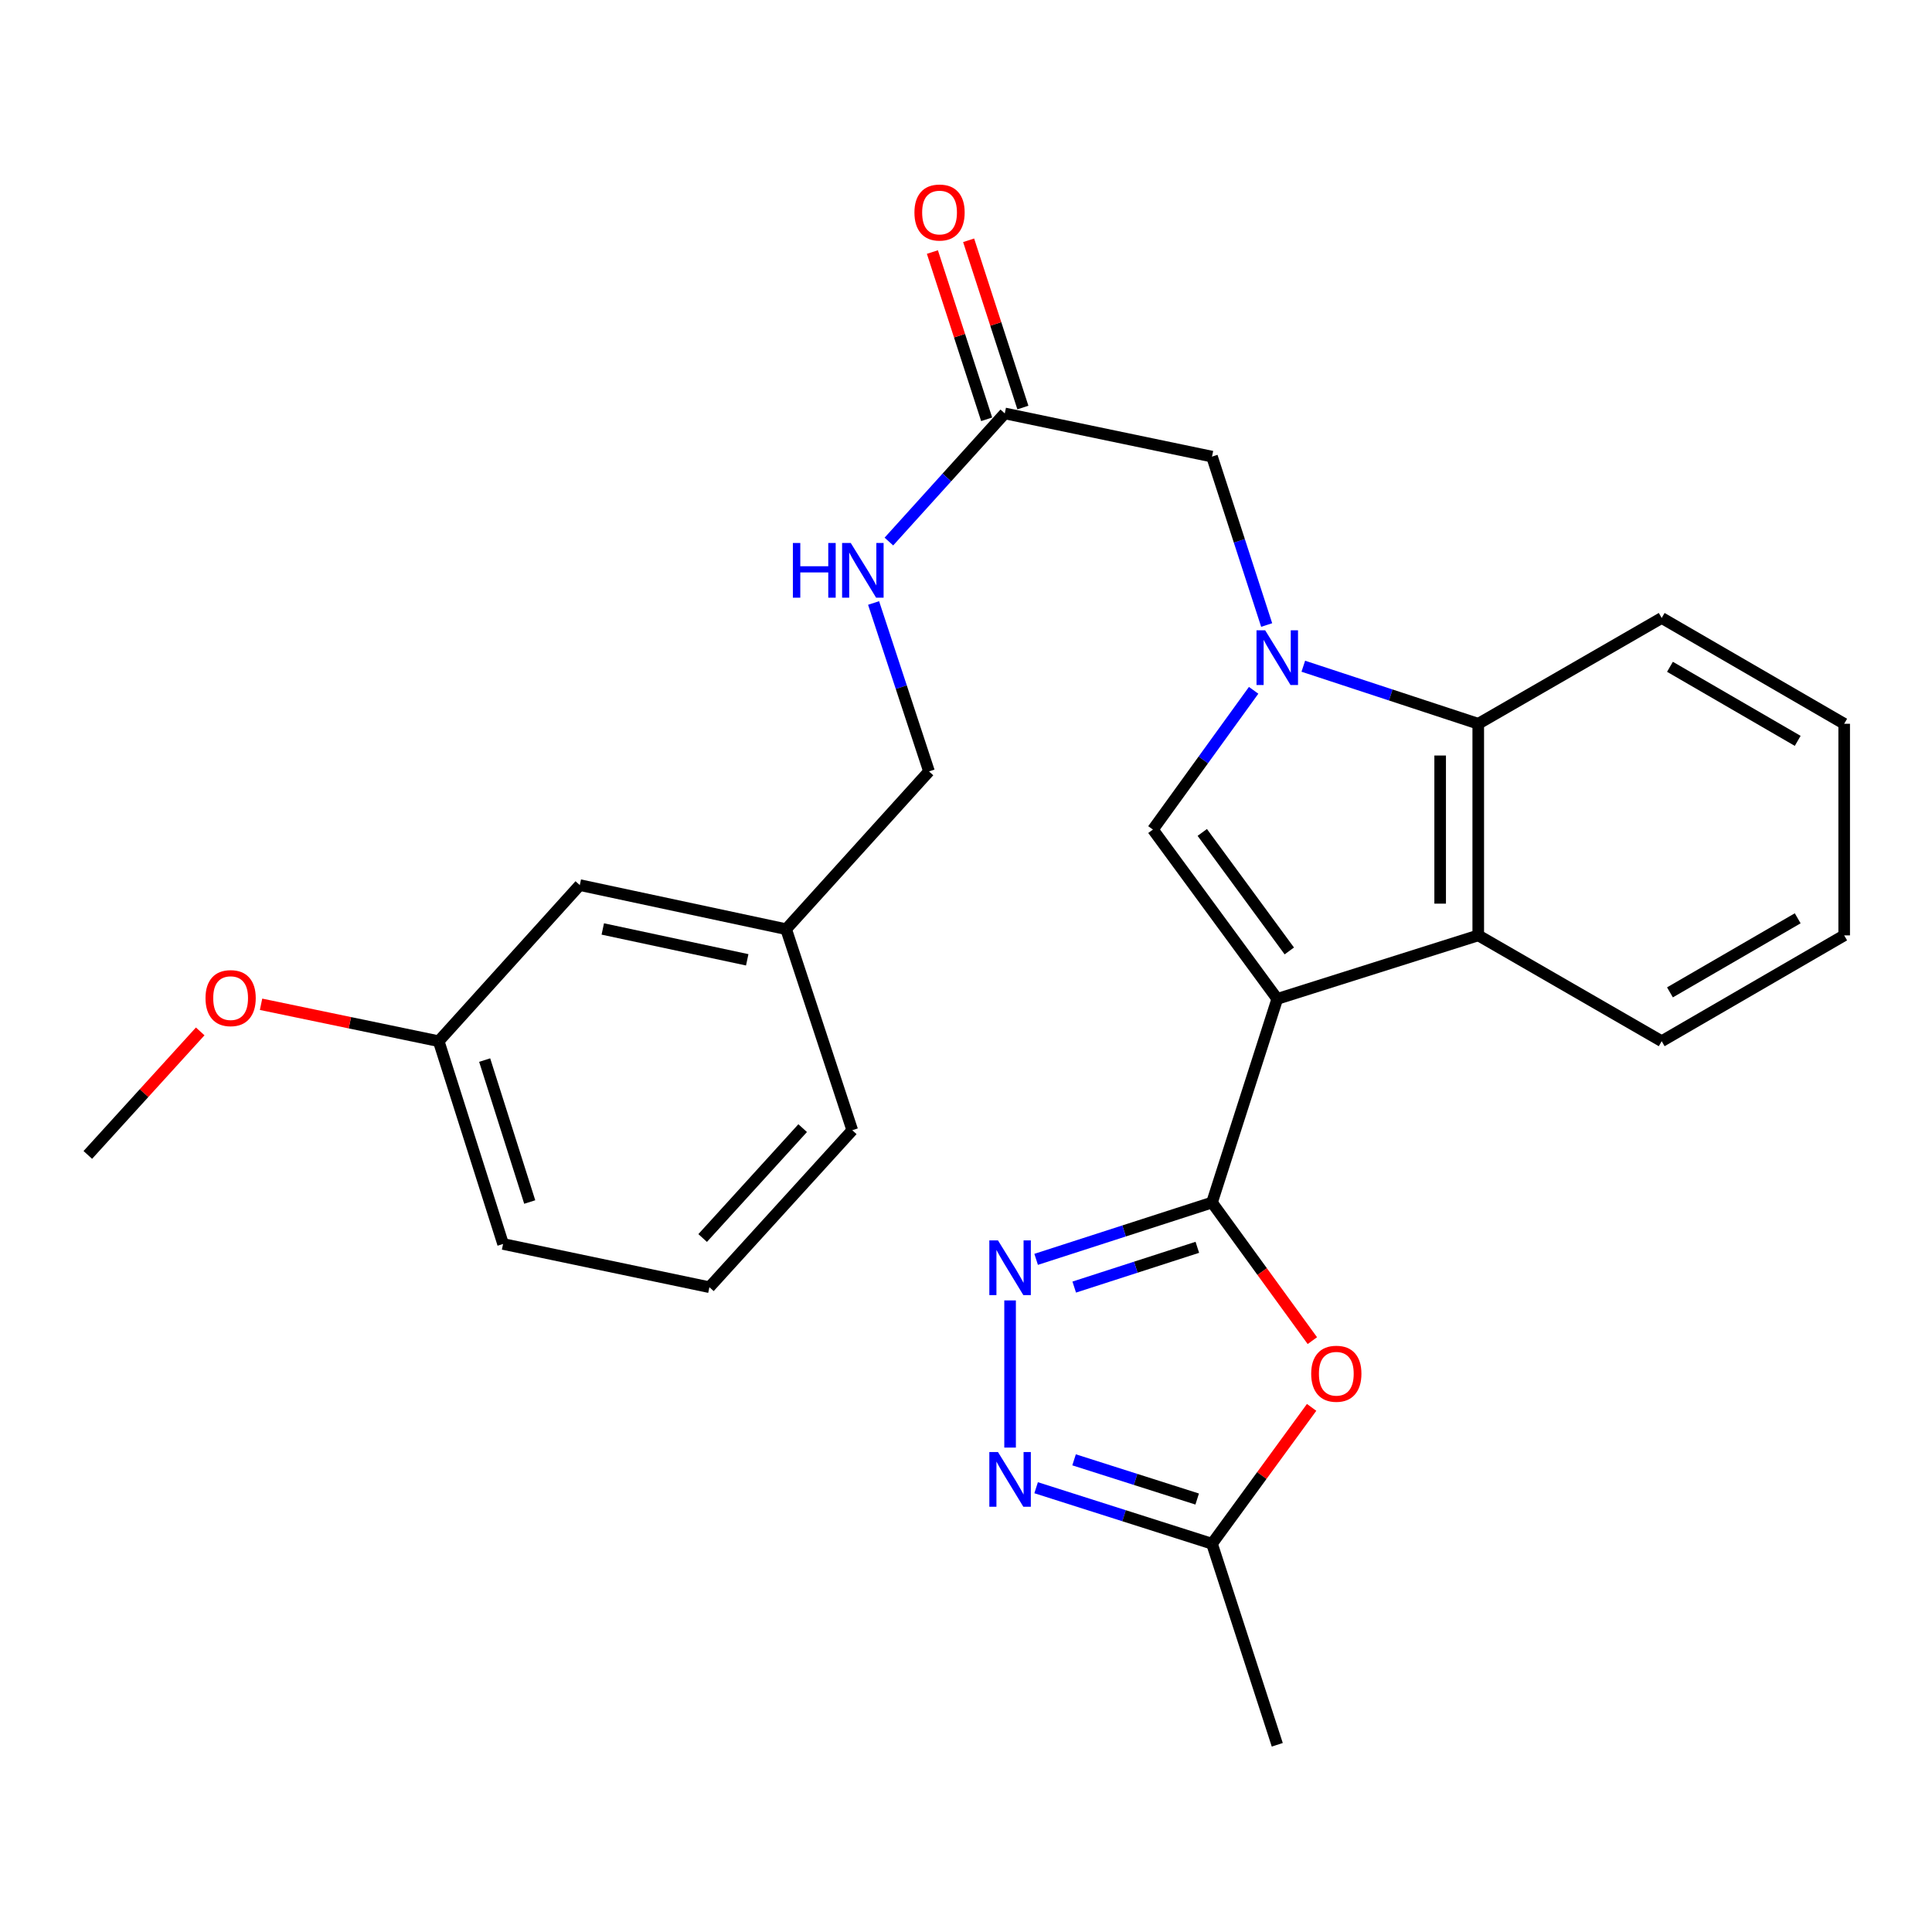 <?xml version='1.0' encoding='iso-8859-1'?>
<svg version='1.1' baseProfile='full'
              xmlns='http://www.w3.org/2000/svg'
                      xmlns:rdkit='http://www.rdkit.org/xml'
                      xmlns:xlink='http://www.w3.org/1999/xlink'
                  xml:space='preserve'
width='1000px' height='1000px' viewBox='0 0 1000 1000'>
<!-- END OF HEADER -->
<rect style='opacity:1.0;fill:#FFFFFF;stroke:none' width='1000' height='1000' x='0' y='0'> </rect>
<path class='bond-0' d='M 661.111,517.025 L 627.329,622.435' style='fill:none;fill-rule:evenodd;stroke:#000000;stroke-width:6px;stroke-linecap:butt;stroke-linejoin:miter;stroke-opacity:1' />
<path class='bond-2' d='M 661.111,517.025 L 596.745,429.382' style='fill:none;fill-rule:evenodd;stroke:#000000;stroke-width:6px;stroke-linecap:butt;stroke-linejoin:miter;stroke-opacity:1' />
<path class='bond-2' d='M 667.348,492.207 L 622.292,430.858' style='fill:none;fill-rule:evenodd;stroke:#000000;stroke-width:6px;stroke-linecap:butt;stroke-linejoin:miter;stroke-opacity:1' />
<path class='bond-4' d='M 661.111,517.025 L 765.141,484.152' style='fill:none;fill-rule:evenodd;stroke:#000000;stroke-width:6px;stroke-linecap:butt;stroke-linejoin:miter;stroke-opacity:1' />
<path class='bond-3' d='M 627.329,622.435 L 581.816,637.137' style='fill:none;fill-rule:evenodd;stroke:#000000;stroke-width:6px;stroke-linecap:butt;stroke-linejoin:miter;stroke-opacity:1' />
<path class='bond-3' d='M 581.816,637.137 L 536.303,651.839' style='fill:none;fill-rule:evenodd;stroke:#0000FF;stroke-width:6px;stroke-linecap:butt;stroke-linejoin:miter;stroke-opacity:1' />
<path class='bond-3' d='M 619.736,645.608 L 587.877,655.899' style='fill:none;fill-rule:evenodd;stroke:#000000;stroke-width:6px;stroke-linecap:butt;stroke-linejoin:miter;stroke-opacity:1' />
<path class='bond-3' d='M 587.877,655.899 L 556.018,666.191' style='fill:none;fill-rule:evenodd;stroke:#0000FF;stroke-width:6px;stroke-linecap:butt;stroke-linejoin:miter;stroke-opacity:1' />
<path class='bond-5' d='M 627.329,622.435 L 653.302,658.172' style='fill:none;fill-rule:evenodd;stroke:#000000;stroke-width:6px;stroke-linecap:butt;stroke-linejoin:miter;stroke-opacity:1' />
<path class='bond-5' d='M 653.302,658.172 L 679.276,693.909' style='fill:none;fill-rule:evenodd;stroke:#FF0000;stroke-width:6px;stroke-linecap:butt;stroke-linejoin:miter;stroke-opacity:1' />
<path class='bond-1' d='M 648.882,357.309 L 622.814,393.346' style='fill:none;fill-rule:evenodd;stroke:#0000FF;stroke-width:6px;stroke-linecap:butt;stroke-linejoin:miter;stroke-opacity:1' />
<path class='bond-1' d='M 622.814,393.346 L 596.745,429.382' style='fill:none;fill-rule:evenodd;stroke:#000000;stroke-width:6px;stroke-linecap:butt;stroke-linejoin:miter;stroke-opacity:1' />
<path class='bond-9' d='M 655.626,323.508 L 641.477,279.924' style='fill:none;fill-rule:evenodd;stroke:#0000FF;stroke-width:6px;stroke-linecap:butt;stroke-linejoin:miter;stroke-opacity:1' />
<path class='bond-9' d='M 641.477,279.924 L 627.329,236.341' style='fill:none;fill-rule:evenodd;stroke:#000000;stroke-width:6px;stroke-linecap:butt;stroke-linejoin:miter;stroke-opacity:1' />
<path class='bond-27' d='M 674.589,344.837 L 719.865,359.73' style='fill:none;fill-rule:evenodd;stroke:#0000FF;stroke-width:6px;stroke-linecap:butt;stroke-linejoin:miter;stroke-opacity:1' />
<path class='bond-27' d='M 719.865,359.73 L 765.141,374.623' style='fill:none;fill-rule:evenodd;stroke:#000000;stroke-width:6px;stroke-linecap:butt;stroke-linejoin:miter;stroke-opacity:1' />
<path class='bond-6' d='M 522.817,673.094 L 522.817,749.269' style='fill:none;fill-rule:evenodd;stroke:#0000FF;stroke-width:6px;stroke-linecap:butt;stroke-linejoin:miter;stroke-opacity:1' />
<path class='bond-7' d='M 765.141,484.152 L 765.141,374.623' style='fill:none;fill-rule:evenodd;stroke:#000000;stroke-width:6px;stroke-linecap:butt;stroke-linejoin:miter;stroke-opacity:1' />
<path class='bond-7' d='M 745.423,467.723 L 745.423,391.053' style='fill:none;fill-rule:evenodd;stroke:#000000;stroke-width:6px;stroke-linecap:butt;stroke-linejoin:miter;stroke-opacity:1' />
<path class='bond-17' d='M 765.141,484.152 L 860.089,538.922' style='fill:none;fill-rule:evenodd;stroke:#000000;stroke-width:6px;stroke-linecap:butt;stroke-linejoin:miter;stroke-opacity:1' />
<path class='bond-8' d='M 678.897,728.451 L 653.113,763.743' style='fill:none;fill-rule:evenodd;stroke:#FF0000;stroke-width:6px;stroke-linecap:butt;stroke-linejoin:miter;stroke-opacity:1' />
<path class='bond-8' d='M 653.113,763.743 L 627.329,799.035' style='fill:none;fill-rule:evenodd;stroke:#000000;stroke-width:6px;stroke-linecap:butt;stroke-linejoin:miter;stroke-opacity:1' />
<path class='bond-28' d='M 536.299,770.04 L 581.814,784.537' style='fill:none;fill-rule:evenodd;stroke:#0000FF;stroke-width:6px;stroke-linecap:butt;stroke-linejoin:miter;stroke-opacity:1' />
<path class='bond-28' d='M 581.814,784.537 L 627.329,799.035' style='fill:none;fill-rule:evenodd;stroke:#000000;stroke-width:6px;stroke-linecap:butt;stroke-linejoin:miter;stroke-opacity:1' />
<path class='bond-28' d='M 555.938,755.602 L 587.798,765.75' style='fill:none;fill-rule:evenodd;stroke:#0000FF;stroke-width:6px;stroke-linecap:butt;stroke-linejoin:miter;stroke-opacity:1' />
<path class='bond-28' d='M 587.798,765.75 L 619.658,775.898' style='fill:none;fill-rule:evenodd;stroke:#000000;stroke-width:6px;stroke-linecap:butt;stroke-linejoin:miter;stroke-opacity:1' />
<path class='bond-18' d='M 765.141,374.623 L 860.089,319.865' style='fill:none;fill-rule:evenodd;stroke:#000000;stroke-width:6px;stroke-linecap:butt;stroke-linejoin:miter;stroke-opacity:1' />
<path class='bond-20' d='M 627.329,799.035 L 661.111,903.097' style='fill:none;fill-rule:evenodd;stroke:#000000;stroke-width:6px;stroke-linecap:butt;stroke-linejoin:miter;stroke-opacity:1' />
<path class='bond-10' d='M 627.329,236.341 L 520.068,213.984' style='fill:none;fill-rule:evenodd;stroke:#000000;stroke-width:6px;stroke-linecap:butt;stroke-linejoin:miter;stroke-opacity:1' />
<path class='bond-11' d='M 520.068,213.984 L 490.078,247.144' style='fill:none;fill-rule:evenodd;stroke:#000000;stroke-width:6px;stroke-linecap:butt;stroke-linejoin:miter;stroke-opacity:1' />
<path class='bond-11' d='M 490.078,247.144 L 460.088,280.304' style='fill:none;fill-rule:evenodd;stroke:#0000FF;stroke-width:6px;stroke-linecap:butt;stroke-linejoin:miter;stroke-opacity:1' />
<path class='bond-12' d='M 529.445,210.941 L 515.403,167.658' style='fill:none;fill-rule:evenodd;stroke:#000000;stroke-width:6px;stroke-linecap:butt;stroke-linejoin:miter;stroke-opacity:1' />
<path class='bond-12' d='M 515.403,167.658 L 501.361,124.374' style='fill:none;fill-rule:evenodd;stroke:#FF0000;stroke-width:6px;stroke-linecap:butt;stroke-linejoin:miter;stroke-opacity:1' />
<path class='bond-12' d='M 510.69,217.026 L 496.648,173.742' style='fill:none;fill-rule:evenodd;stroke:#000000;stroke-width:6px;stroke-linecap:butt;stroke-linejoin:miter;stroke-opacity:1' />
<path class='bond-12' d='M 496.648,173.742 L 482.606,130.458' style='fill:none;fill-rule:evenodd;stroke:#FF0000;stroke-width:6px;stroke-linecap:butt;stroke-linejoin:miter;stroke-opacity:1' />
<path class='bond-13' d='M 452.169,312.106 L 466.505,355.688' style='fill:none;fill-rule:evenodd;stroke:#0000FF;stroke-width:6px;stroke-linecap:butt;stroke-linejoin:miter;stroke-opacity:1' />
<path class='bond-13' d='M 466.505,355.688 L 480.842,399.27' style='fill:none;fill-rule:evenodd;stroke:#000000;stroke-width:6px;stroke-linecap:butt;stroke-linejoin:miter;stroke-opacity:1' />
<path class='bond-15' d='M 480.842,399.27 L 406.902,480.943' style='fill:none;fill-rule:evenodd;stroke:#000000;stroke-width:6px;stroke-linecap:butt;stroke-linejoin:miter;stroke-opacity:1' />
<path class='bond-14' d='M 300.101,458.125 L 406.902,480.943' style='fill:none;fill-rule:evenodd;stroke:#000000;stroke-width:6px;stroke-linecap:butt;stroke-linejoin:miter;stroke-opacity:1' />
<path class='bond-14' d='M 312.002,480.83 L 386.763,496.802' style='fill:none;fill-rule:evenodd;stroke:#000000;stroke-width:6px;stroke-linecap:butt;stroke-linejoin:miter;stroke-opacity:1' />
<path class='bond-16' d='M 300.101,458.125 L 227.071,538.922' style='fill:none;fill-rule:evenodd;stroke:#000000;stroke-width:6px;stroke-linecap:butt;stroke-linejoin:miter;stroke-opacity:1' />
<path class='bond-22' d='M 406.902,480.943 L 441.133,585.005' style='fill:none;fill-rule:evenodd;stroke:#000000;stroke-width:6px;stroke-linecap:butt;stroke-linejoin:miter;stroke-opacity:1' />
<path class='bond-19' d='M 227.071,538.922 L 181.097,529.369' style='fill:none;fill-rule:evenodd;stroke:#000000;stroke-width:6px;stroke-linecap:butt;stroke-linejoin:miter;stroke-opacity:1' />
<path class='bond-19' d='M 181.097,529.369 L 135.122,519.816' style='fill:none;fill-rule:evenodd;stroke:#FF0000;stroke-width:6px;stroke-linecap:butt;stroke-linejoin:miter;stroke-opacity:1' />
<path class='bond-30' d='M 227.071,538.922 L 260.393,643.872' style='fill:none;fill-rule:evenodd;stroke:#000000;stroke-width:6px;stroke-linecap:butt;stroke-linejoin:miter;stroke-opacity:1' />
<path class='bond-30' d='M 250.862,548.698 L 274.187,622.163' style='fill:none;fill-rule:evenodd;stroke:#000000;stroke-width:6px;stroke-linecap:butt;stroke-linejoin:miter;stroke-opacity:1' />
<path class='bond-25' d='M 860.089,538.922 L 954.545,484.152' style='fill:none;fill-rule:evenodd;stroke:#000000;stroke-width:6px;stroke-linecap:butt;stroke-linejoin:miter;stroke-opacity:1' />
<path class='bond-25' d='M 864.367,513.649 L 930.487,475.31' style='fill:none;fill-rule:evenodd;stroke:#000000;stroke-width:6px;stroke-linecap:butt;stroke-linejoin:miter;stroke-opacity:1' />
<path class='bond-29' d='M 860.089,319.865 L 954.545,374.623' style='fill:none;fill-rule:evenodd;stroke:#000000;stroke-width:6px;stroke-linecap:butt;stroke-linejoin:miter;stroke-opacity:1' />
<path class='bond-29' d='M 864.369,345.136 L 930.488,383.468' style='fill:none;fill-rule:evenodd;stroke:#000000;stroke-width:6px;stroke-linecap:butt;stroke-linejoin:miter;stroke-opacity:1' />
<path class='bond-24' d='M 103.626,533.85 L 74.54,565.819' style='fill:none;fill-rule:evenodd;stroke:#FF0000;stroke-width:6px;stroke-linecap:butt;stroke-linejoin:miter;stroke-opacity:1' />
<path class='bond-24' d='M 74.54,565.819 L 45.455,597.788' style='fill:none;fill-rule:evenodd;stroke:#000000;stroke-width:6px;stroke-linecap:butt;stroke-linejoin:miter;stroke-opacity:1' />
<path class='bond-21' d='M 367.183,666.251 L 441.133,585.005' style='fill:none;fill-rule:evenodd;stroke:#000000;stroke-width:6px;stroke-linecap:butt;stroke-linejoin:miter;stroke-opacity:1' />
<path class='bond-21' d='M 363.694,640.792 L 415.46,583.92' style='fill:none;fill-rule:evenodd;stroke:#000000;stroke-width:6px;stroke-linecap:butt;stroke-linejoin:miter;stroke-opacity:1' />
<path class='bond-23' d='M 367.183,666.251 L 260.393,643.872' style='fill:none;fill-rule:evenodd;stroke:#000000;stroke-width:6px;stroke-linecap:butt;stroke-linejoin:miter;stroke-opacity:1' />
<path class='bond-26' d='M 954.545,484.152 L 954.545,374.623' style='fill:none;fill-rule:evenodd;stroke:#000000;stroke-width:6px;stroke-linecap:butt;stroke-linejoin:miter;stroke-opacity:1' />
<path  class='atom-2' d='M 654.851 326.243
L 664.131 341.243
Q 665.051 342.723, 666.531 345.403
Q 668.011 348.083, 668.091 348.243
L 668.091 326.243
L 671.851 326.243
L 671.851 354.563
L 667.971 354.563
L 658.011 338.163
Q 656.851 336.243, 655.611 334.043
Q 654.411 331.843, 654.051 331.163
L 654.051 354.563
L 650.371 354.563
L 650.371 326.243
L 654.851 326.243
' fill='#0000FF'/>
<path  class='atom-4' d='M 516.557 642.035
L 525.837 657.035
Q 526.757 658.515, 528.237 661.195
Q 529.717 663.875, 529.797 664.035
L 529.797 642.035
L 533.557 642.035
L 533.557 670.355
L 529.677 670.355
L 519.717 653.955
Q 518.557 652.035, 517.317 649.835
Q 516.117 647.635, 515.757 646.955
L 515.757 670.355
L 512.077 670.355
L 512.077 642.035
L 516.557 642.035
' fill='#0000FF'/>
<path  class='atom-6' d='M 678.672 711.045
Q 678.672 704.245, 682.032 700.445
Q 685.392 696.645, 691.672 696.645
Q 697.952 696.645, 701.312 700.445
Q 704.672 704.245, 704.672 711.045
Q 704.672 717.925, 701.272 721.845
Q 697.872 725.725, 691.672 725.725
Q 685.432 725.725, 682.032 721.845
Q 678.672 717.965, 678.672 711.045
M 691.672 722.525
Q 695.992 722.525, 698.312 719.645
Q 700.672 716.725, 700.672 711.045
Q 700.672 705.485, 698.312 702.685
Q 695.992 699.845, 691.672 699.845
Q 687.352 699.845, 684.992 702.645
Q 682.672 705.445, 682.672 711.045
Q 682.672 716.765, 684.992 719.645
Q 687.352 722.525, 691.672 722.525
' fill='#FF0000'/>
<path  class='atom-7' d='M 516.557 751.585
L 525.837 766.585
Q 526.757 768.065, 528.237 770.745
Q 529.717 773.425, 529.797 773.585
L 529.797 751.585
L 533.557 751.585
L 533.557 779.905
L 529.677 779.905
L 519.717 763.505
Q 518.557 761.585, 517.317 759.385
Q 516.117 757.185, 515.757 756.505
L 515.757 779.905
L 512.077 779.905
L 512.077 751.585
L 516.557 751.585
' fill='#0000FF'/>
<path  class='atom-12' d='M 410.39 281.047
L 414.23 281.047
L 414.23 293.087
L 428.71 293.087
L 428.71 281.047
L 432.55 281.047
L 432.55 309.367
L 428.71 309.367
L 428.71 296.287
L 414.23 296.287
L 414.23 309.367
L 410.39 309.367
L 410.39 281.047
' fill='#0000FF'/>
<path  class='atom-12' d='M 440.35 281.047
L 449.63 296.047
Q 450.55 297.527, 452.03 300.207
Q 453.51 302.887, 453.59 303.047
L 453.59 281.047
L 457.35 281.047
L 457.35 309.367
L 453.47 309.367
L 443.51 292.967
Q 442.35 291.047, 441.11 288.847
Q 439.91 286.647, 439.55 285.967
L 439.55 309.367
L 435.87 309.367
L 435.87 281.047
L 440.35 281.047
' fill='#0000FF'/>
<path  class='atom-13' d='M 473.308 110.001
Q 473.308 103.201, 476.668 99.401
Q 480.028 95.601, 486.308 95.601
Q 492.588 95.601, 495.948 99.401
Q 499.308 103.201, 499.308 110.001
Q 499.308 116.881, 495.908 120.801
Q 492.508 124.681, 486.308 124.681
Q 480.068 124.681, 476.668 120.801
Q 473.308 116.921, 473.308 110.001
M 486.308 121.481
Q 490.628 121.481, 492.948 118.601
Q 495.308 115.681, 495.308 110.001
Q 495.308 104.441, 492.948 101.641
Q 490.628 98.801, 486.308 98.801
Q 481.988 98.801, 479.628 101.601
Q 477.308 104.401, 477.308 110.001
Q 477.308 115.721, 479.628 118.601
Q 481.988 121.481, 486.308 121.481
' fill='#FF0000'/>
<path  class='atom-20' d='M 106.372 516.623
Q 106.372 509.823, 109.732 506.023
Q 113.092 502.223, 119.372 502.223
Q 125.652 502.223, 129.012 506.023
Q 132.372 509.823, 132.372 516.623
Q 132.372 523.503, 128.972 527.423
Q 125.572 531.303, 119.372 531.303
Q 113.132 531.303, 109.732 527.423
Q 106.372 523.543, 106.372 516.623
M 119.372 528.103
Q 123.692 528.103, 126.012 525.223
Q 128.372 522.303, 128.372 516.623
Q 128.372 511.063, 126.012 508.263
Q 123.692 505.423, 119.372 505.423
Q 115.052 505.423, 112.692 508.223
Q 110.372 511.023, 110.372 516.623
Q 110.372 522.343, 112.692 525.223
Q 115.052 528.103, 119.372 528.103
' fill='#FF0000'/>
</svg>
